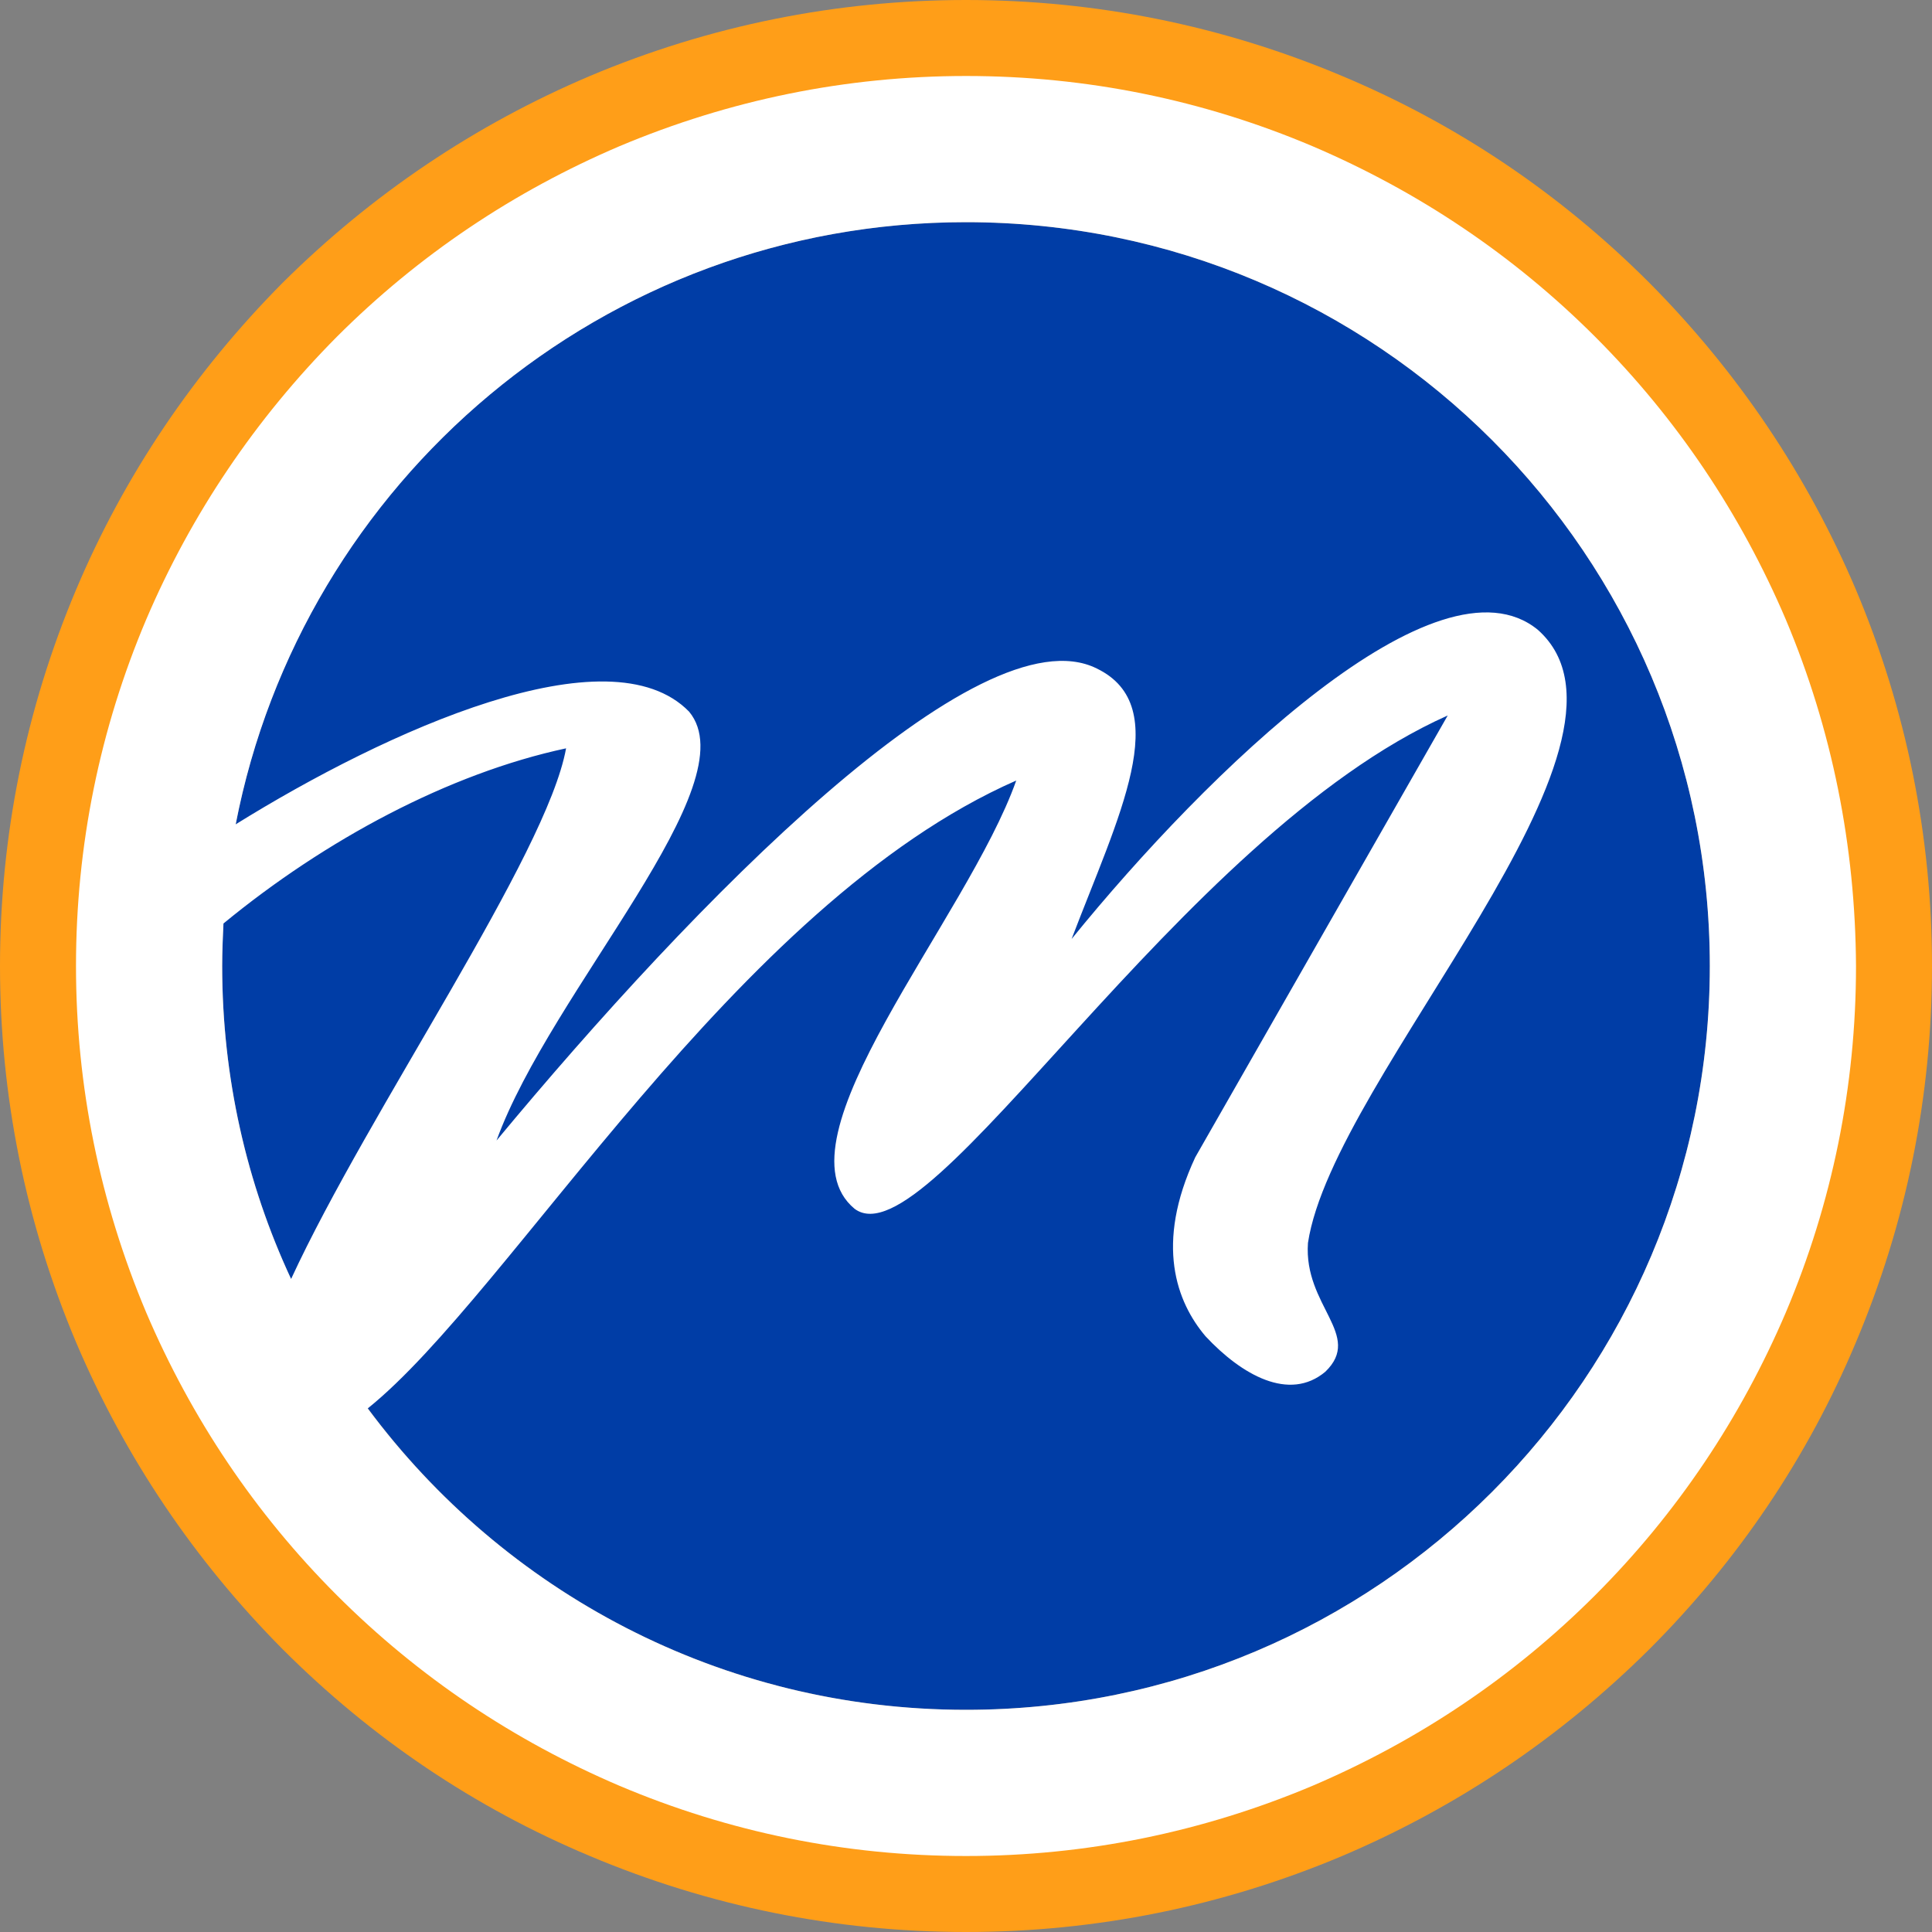 <?xml version="1.0" encoding="utf-8"?>
<!-- Generator: Adobe Illustrator 25.4.1, SVG Export Plug-In . SVG Version: 6.00 Build 0)  -->
<svg version="1.1" id="Layer_1" xmlns="http://www.w3.org/2000/svg" xmlns:xlink="http://www.w3.org/1999/xlink" x="0px" y="0px"
	 viewBox="0 0 300 300" style="enable-background:new 0 0 300 300;" xml:space="preserve">
<rect x="0" y="0" width="300" height="300" fill="#808080" stroke="none"/>
<style type="text/css">
	.st0{fill:#FF9E18;}
	.st1{fill:#003DA6;}
	.st2{fill:#FFFFFF;}
</style>
<path class="st0" d="M288.2,91.6c-7.6-17.9-18.4-33.9-32.1-47.7c-13.8-13.8-29.8-24.6-47.7-32.1C189.9,4,170.2,0,150,0
	c-20.2,0-39.9,4-58.4,11.8c-17.9,7.6-33.9,18.4-47.7,32.1C30.2,57.7,19.3,73.8,11.8,91.6C4,110.1,0,129.8,0,150
	c0,20.2,4,39.9,11.8,58.4c7.6,17.9,18.4,33.9,32.1,47.7c13.8,13.8,29.8,24.6,47.7,32.1C110.1,296,129.8,300,150,300
	c20.2,0,39.9-4,58.4-11.8c17.9-7.6,33.9-18.4,47.7-32.1c13.8-13.8,24.6-29.8,32.1-47.7C296,189.9,300,170.3,300,150
	C300,129.8,296,110.1,288.2,91.6z M236.6,236.6c-23.1,23.1-53.9,35.9-86.6,35.9c-32.7,0-63.5-12.7-86.6-35.9
	c-23.1-23.1-35.9-53.9-35.9-86.6c0-32.7,12.7-63.5,35.9-86.6c23.1-23.1,53.9-35.9,86.6-35.9c32.7,0,63.5,12.7,86.6,35.9
	c23.1,23.1,35.9,53.9,35.9,86.6C272.5,182.7,259.8,213.5,236.6,236.6z"/>
<path class="st1" d="M150,265.5c-63.8,0-115.5-51.7-115.5-115.5C34.5,86.2,86.2,34.5,150,34.5c63.8,0,115.5,51.7,115.5,115.5
	C265.5,213.8,213.8,265.5,150,265.5z"/>
<path class="st2" d="M277.3,96.2c-7-16.4-16.9-31.2-29.6-43.9c-12.7-12.7-27.5-22.6-43.9-29.6c-17-7.2-35.1-10.9-53.8-10.9
	c-18.6,0-36.7,3.7-53.8,10.9c-16.4,7-31.2,16.9-43.9,29.6C39.7,65,29.7,79.8,22.7,96.2c-7.2,17-10.9,35.1-10.9,53.8
	c0,18.6,3.7,36.7,10.9,53.8c7,16.4,16.9,31.2,29.6,43.9c12.7,12.7,27.5,22.6,43.9,29.6c17,7.2,35.1,10.9,53.8,10.9
	c18.6,0,36.7-3.7,53.8-10.9c16.4-7,31.2-16.9,43.9-29.6c12.7-12.7,22.6-27.5,29.6-43.9c7.2-17,10.9-35.1,10.9-53.8
	C288.1,131.4,284.5,113.3,277.3,96.2z M34.7,143.4c15.8-13,35-23.3,53.2-27.2c-3,16.6-30.6,56.2-42.7,82.4
	c-6.9-14.8-10.7-31.3-10.7-48.6C34.5,147.8,34.6,145.6,34.7,143.4z M150,265.5c-38.1,0-71.8-18.4-92.9-46.8
	c22.3-17.9,57-78.3,100.7-97.5c-7.6,21.5-38,55.8-25.1,66.5c11.6,8.7,50.2-57.9,92.1-76.6l-39.2,68.6c-6.3,13.5-2.9,22.5,1.6,27.8
	c5.6,6,13,10.2,18.6,5.5c5.9-5.7-3.4-10.2-2.7-20c3.9-25.9,55.4-77.7,35.7-95.2c-15.5-12.7-51.3,22-72.4,48
	c7.2-18.9,16.1-36.1,3.9-42c-18.3-9.1-62.6,36.4-93.2,73.3c8.5-23.4,39.3-55.3,29.9-66.6c-12.4-12.7-46.9,2.9-70.4,17.5
	C46.9,74.8,93.7,34.5,150,34.5c63.8,0,115.5,51.7,115.5,115.5C265.5,213.8,213.8,265.5,150,265.5z"/>
</svg>
